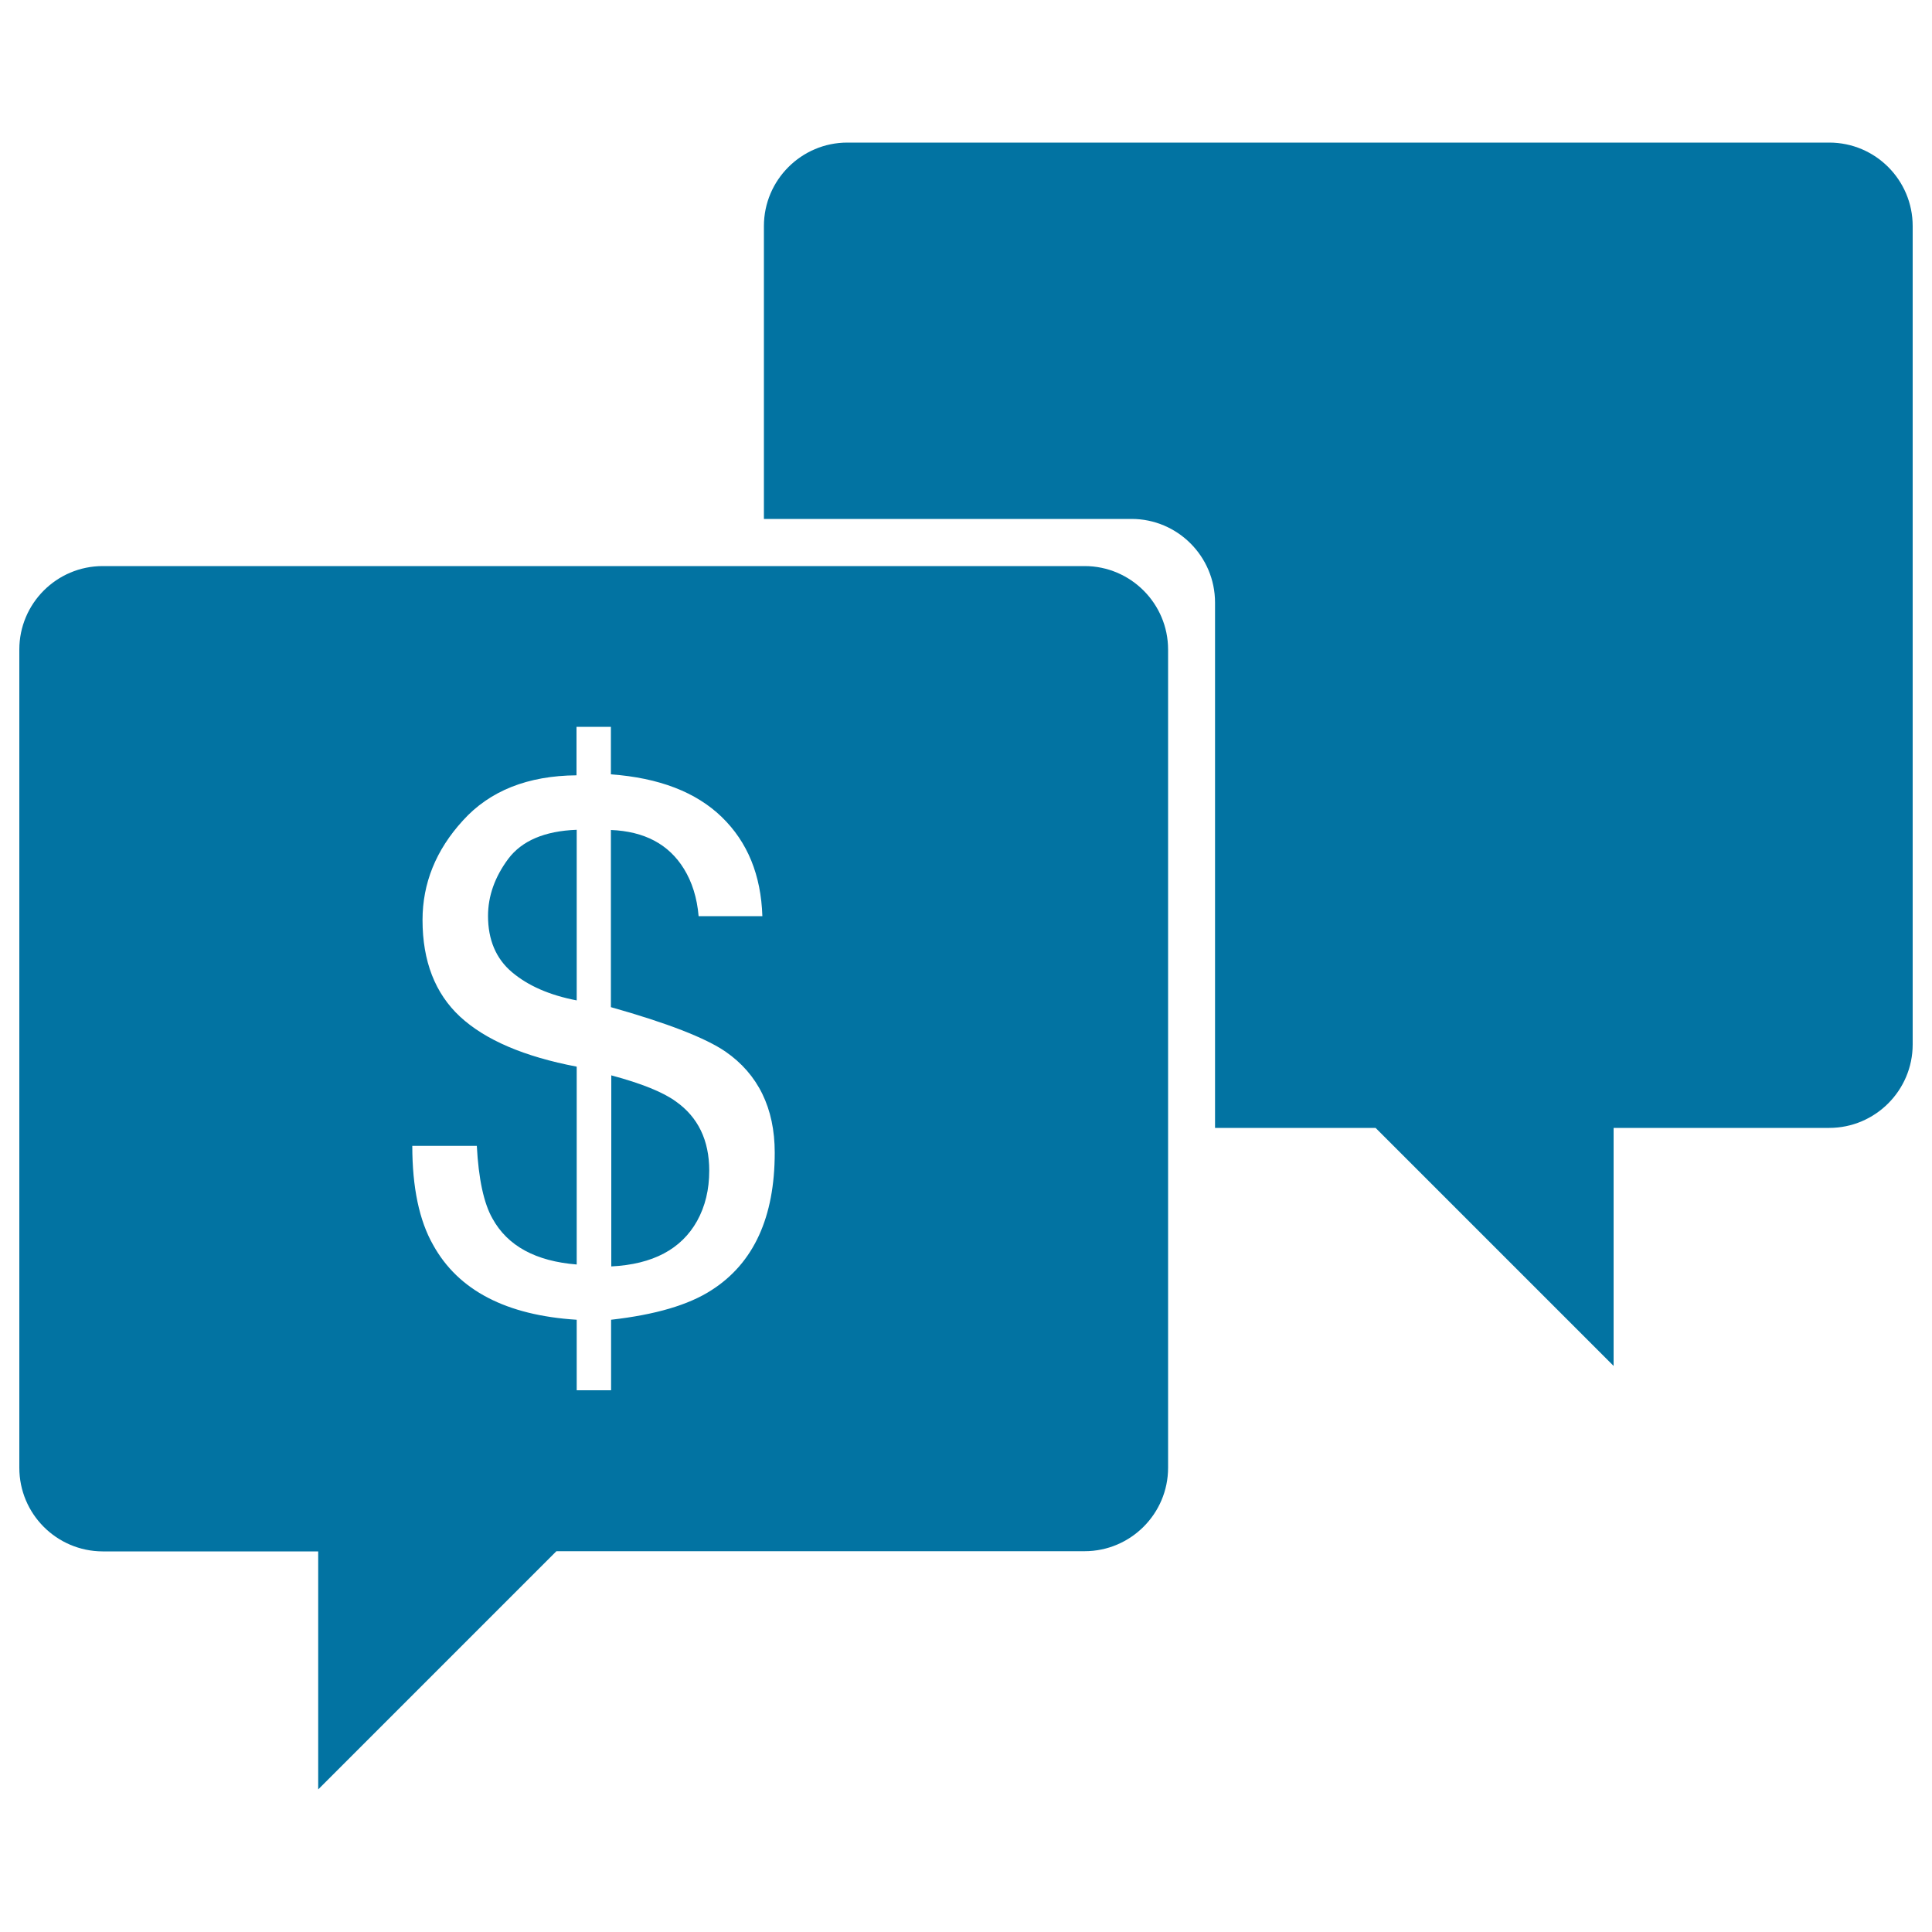 <svg xmlns="http://www.w3.org/2000/svg" viewBox="0 0 1000 1000" style="fill:#0273a2">
<title>Speech Bubble With Dollar Sign SVG icon</title>
<g><path d="M298.5,517.8c-14.1-2.7-25.2-7.6-33.5-14.6c-8.3-7-12.4-16.8-12.4-29.1c0-10.3,3.5-20.2,10.5-29.6c7-9.3,18.8-14.4,35.4-15L298.5,517.8L298.5,517.8z M10,759.7V336.2c0-23.8,19.3-43.2,43.2-43.2h508.2c23.8,0,43.2,19.4,43.2,43.2v423.5c0,23.8-19.4,43.2-43.2,43.2H288L164.7,926.2V803H53.1C29.3,802.9,10,783.6,10,759.7z M298.5,552.1v102.4c-21.2-1.7-35.8-9.6-43.6-23.8c-4.5-7.9-7.2-20.5-8.1-37.6h-33.4c0,21.5,3.6,38.7,10.8,51.3c13,23.5,37.8,36.4,74.3,38.7v36.5h17.8v-36.5c22.8-2.6,40.1-7.6,52.1-15.4c21.8-14,32.6-37.8,32.6-71.1c0-23-8.6-40.6-25.5-52.3c-10.4-7.1-30.2-14.8-59.3-23v-91.7c17.3,0.7,29.9,7.3,37.8,20.1c4.2,6.8,6.8,15,7.6,24.5h33c-0.7-21.2-7.6-38.3-21-51.3c-13.3-12.9-32.5-20.3-57.4-22.1v-24.6h-17.8v25.1c-25.2,0.2-44.9,8-58.8,23.4c-14,15.3-20.9,32.5-20.9,51.5c0,21.3,6.5,38,19.4,50C251.2,538.3,271.3,546.9,298.5,552.1z M946.8,73.8H438.6c-23.8,0-43.2,19.4-43.2,43.2v151.6h190.3c23.8,0,43.2,19.4,43.2,43.3v271.9H712L835.2,707V583.8h111.6c23.8,0,43.2-19.4,43.2-43.2V117C990,93.2,970.7,73.8,946.8,73.8z M360.8,632c4.2-7.6,6.3-16.2,6.3-26.1c0-15.7-5.8-27.7-17.3-35.8c-6.6-4.8-17.7-9.3-33.4-13.5v98.9C337.9,654.4,352.6,646.6,360.8,632z"/></g>
</svg>